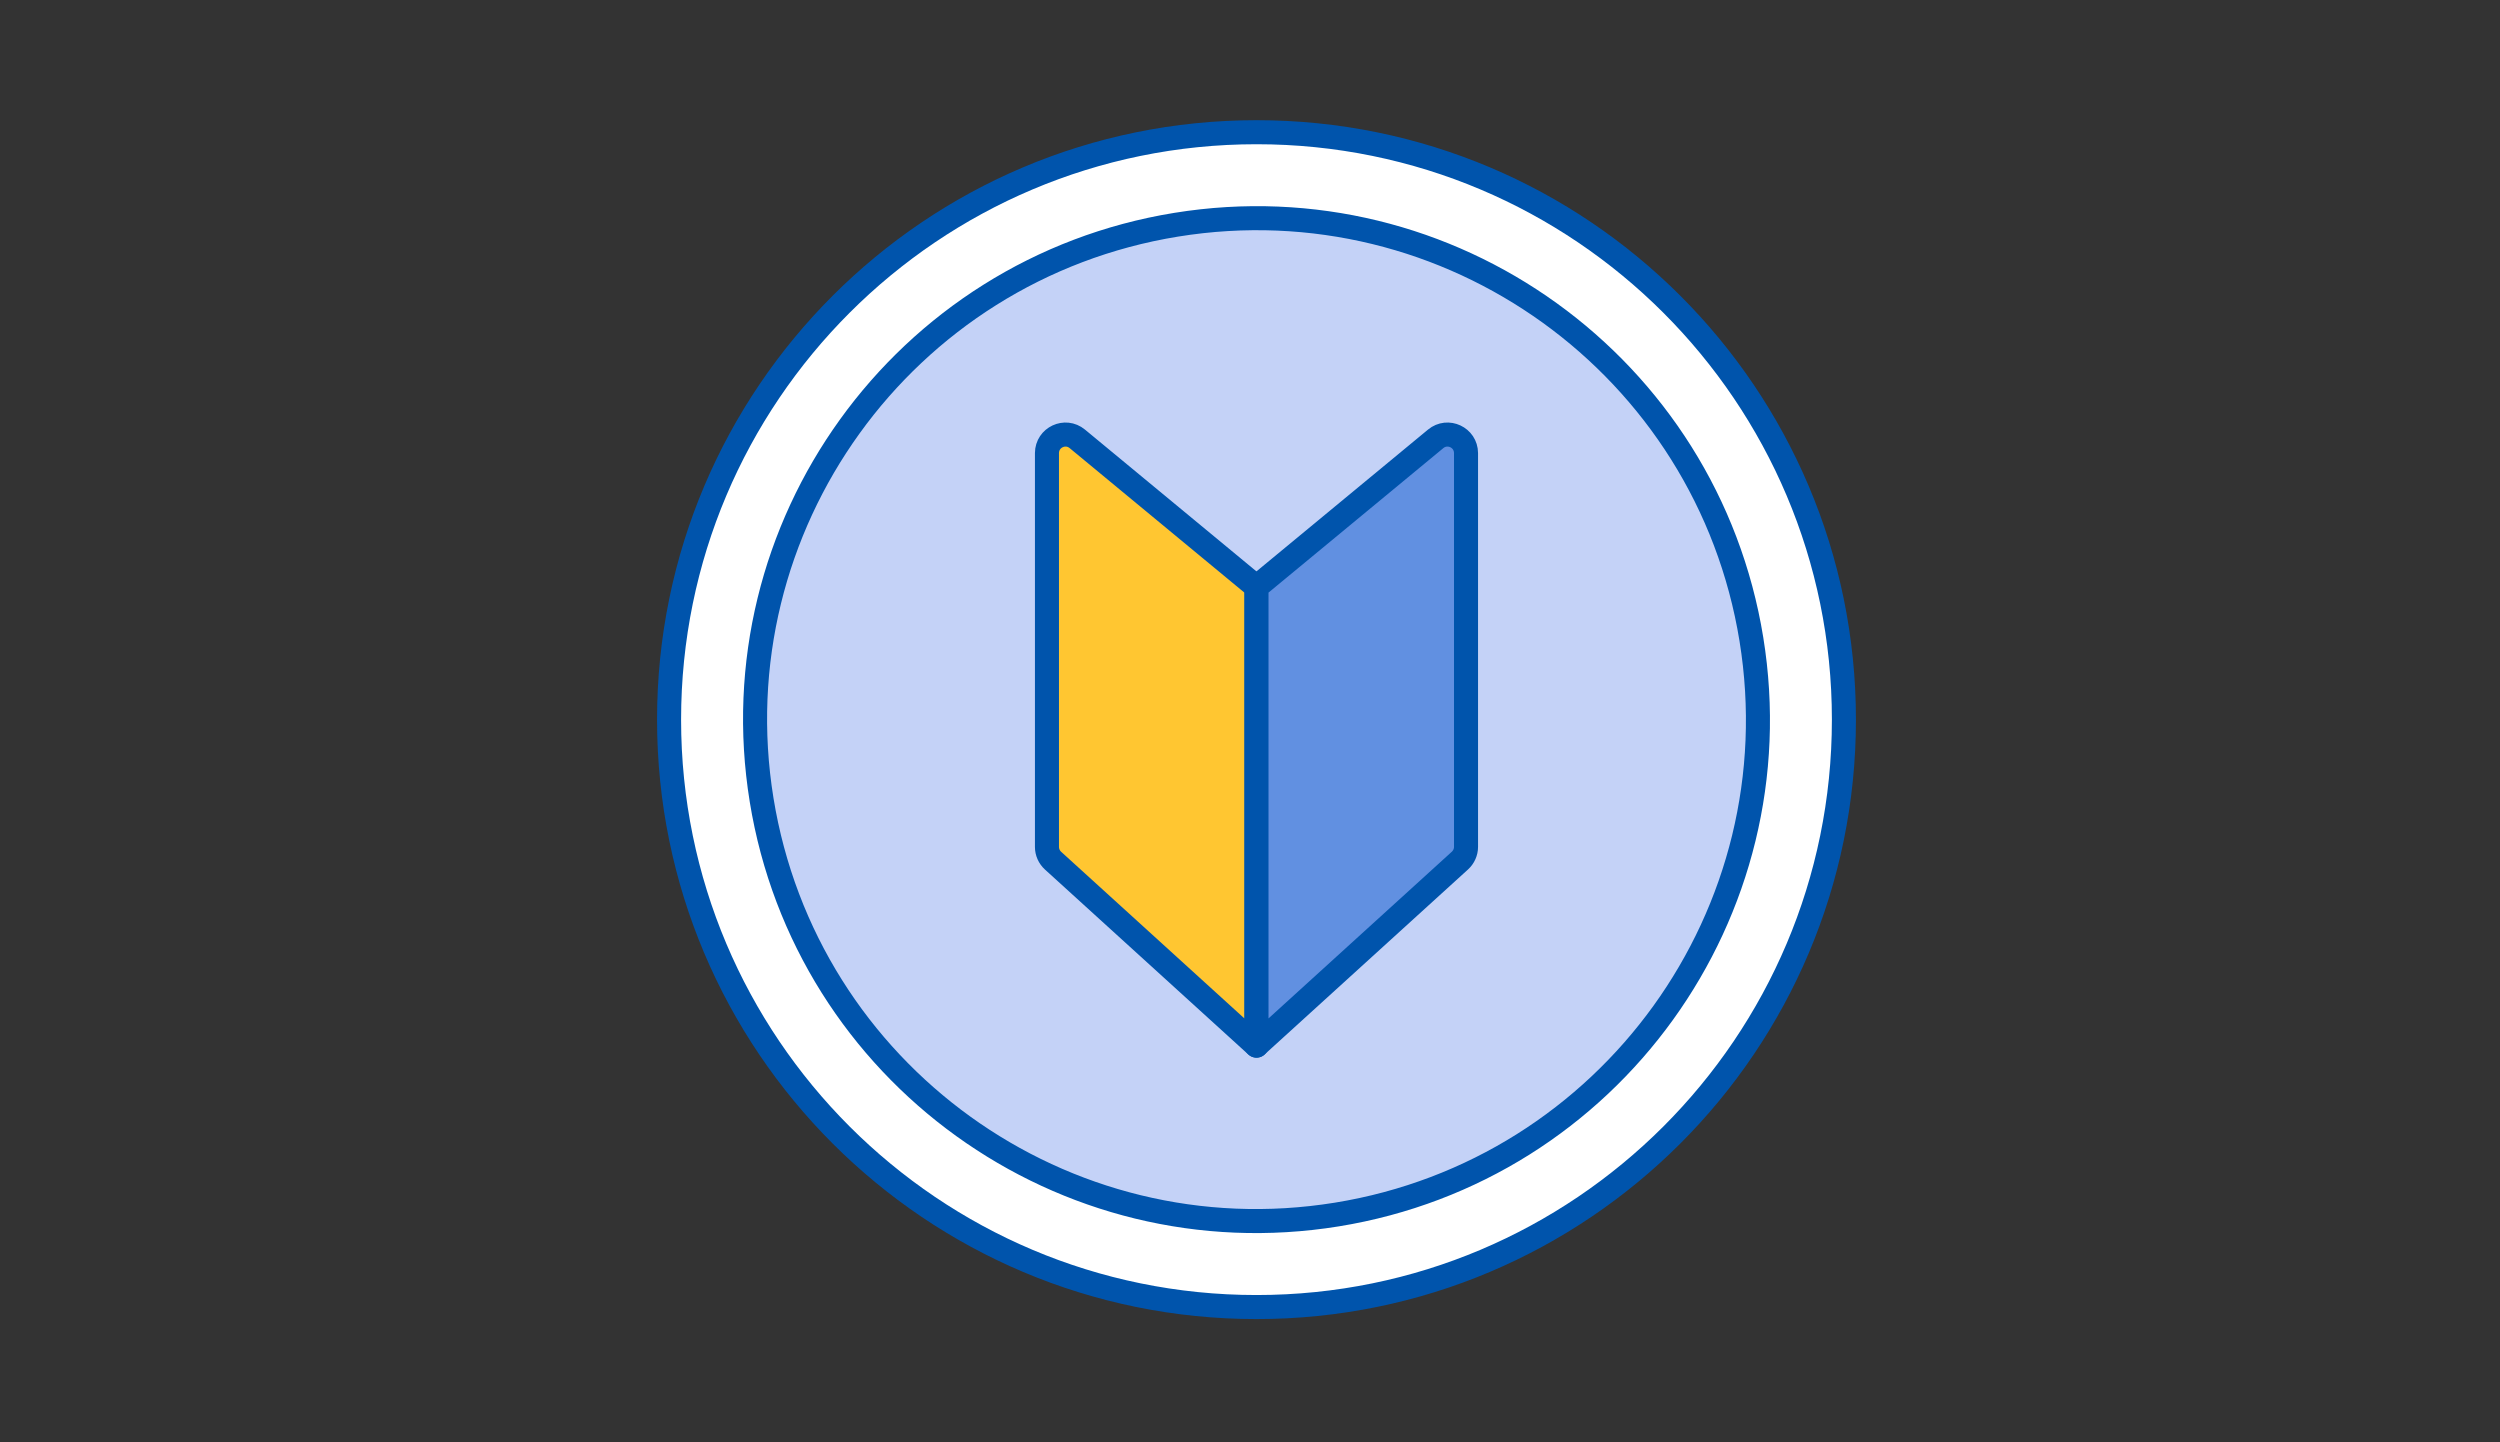 <svg fill="none" height="180" width="312" xmlns="http://www.w3.org/2000/svg" xmlns:xlink="http://www.w3.org/1999/xlink"><rect width="100%" height="100%" fill="#333333" stroke="none"/><clipPath id="a"><path d="m0 0h149.62v149.62h-149.62z" transform="translate(82 15)"/></clipPath><g clip-path="url(#a)"><path d="m156.81 163.12c40.488 0 73.31-32.822 73.31-73.31s-32.822-73.31-73.31-73.31-73.31 32.822-73.31 73.31 32.822 73.31 73.31 73.31z" style="fill:#fff;stroke:#0054ac;stroke-width:3;stroke-miterlimit:10;stroke-linecap:round;stroke-linejoin:round"/><path d="m166.836 151.572c34.111-5.536 57.275-37.676 51.739-71.786s-37.676-57.275-71.787-51.74c-34.11 5.537-57.275 37.676-51.739 71.787s37.676 57.275 71.787 51.739z" fill="#95afec"/><path d="m166.836 151.572c34.111-5.536 57.275-37.676 51.739-71.786s-37.676-57.275-71.787-51.74c-34.11 5.537-57.275 37.676-51.739 71.787s37.676 57.275 71.787 51.739z" fill="#c4d2f7"/><g stroke="#0054ac" stroke-linejoin="round" stroke-miterlimit="10" stroke-width="3"><path d="m166.836 151.572c34.111-5.536 57.275-37.676 51.739-71.786s-37.676-57.275-71.787-51.74c-34.11 5.537-57.275 37.676-51.739 71.787s37.676 57.275 71.787 51.739z"/><path d="m134.45 54.77 22.36 18.49v57.24l-25.39-23.09c-.48-.44-.76-1.06-.76-1.71v-49.16c.01-1.95 2.28-3.02 3.79-1.77z" fill="#ffc631"/><path d="m179.17 54.77-22.36 18.48v57.24l25.39-23.09c.48-.44.76-1.06.76-1.71v-49.15c-.01-1.95-2.28-3.02-3.79-1.77z" fill="#6190e1" stroke-linecap="round"/></g></g></svg>